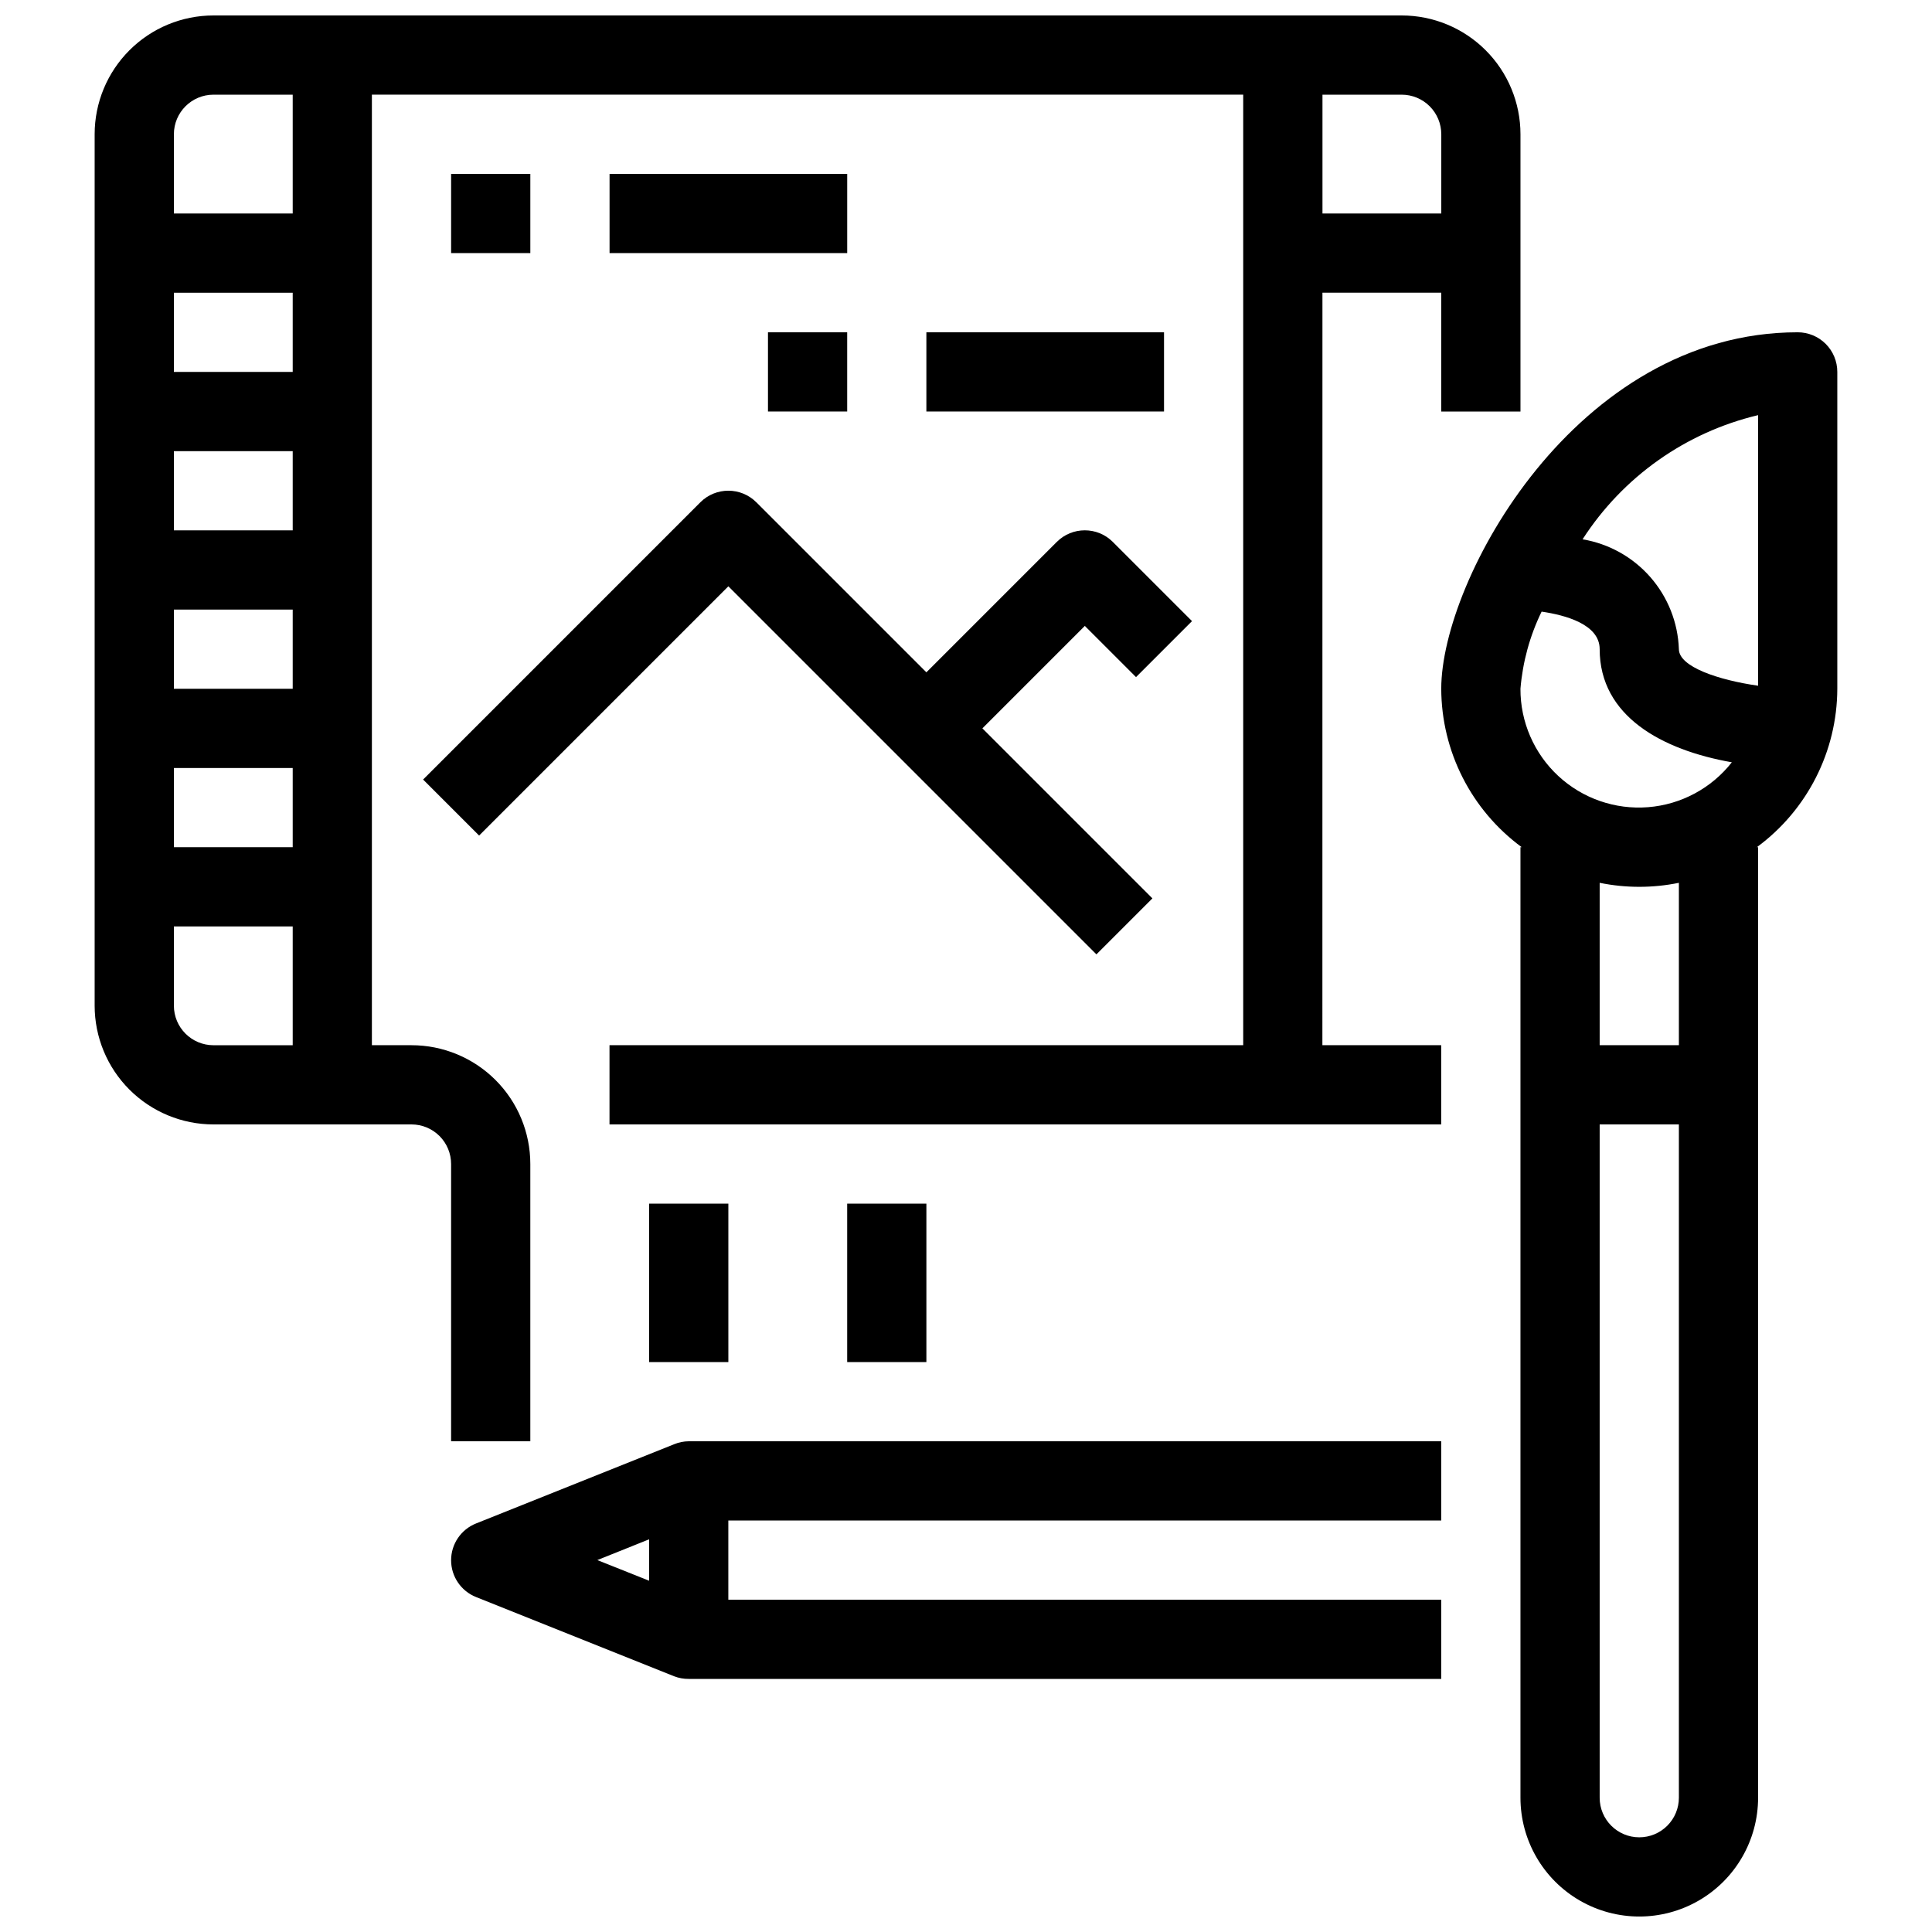 <?xml version="1.0" encoding="UTF-8"?>
<!-- Uploaded to: SVG Repo, www.svgrepo.com, Generator: SVG Repo Mixer Tools -->
<svg width="800px" height="800px" version="1.1" viewBox="144 144 512 512" xmlns="http://www.w3.org/2000/svg">
 <defs>
  <clipPath id="b">
   <path d="m169 148.09h378v377.91h-378z"/>
  </clipPath>
  <clipPath id="a">
   <path d="m525 232h106v419.9h-106z"/>
  </clipPath>
 </defs>
 <g clip-path="url(#b)">
  <path d="m494.46 221.57h31.488v31.488h20.992v-73.473c0-8.352-3.316-16.359-9.223-22.266-5.902-5.906-13.914-9.223-22.266-9.223h-314.88c-8.352 0-16.359 3.316-22.266 9.223s-9.223 13.914-9.223 22.266v230.91c0 8.352 3.316 16.359 9.223 22.266 5.906 5.902 13.914 9.223 22.266 9.223h52.48c2.781 0 5.453 1.105 7.422 3.074 1.969 1.965 3.074 4.637 3.074 7.422v73.473h20.992v-73.473c0-8.352-3.316-16.363-9.223-22.266-5.906-5.906-13.914-9.223-22.266-9.223h-10.496v-251.91h230.91v251.91h-167.94v20.992h220.41v-20.992h-31.488zm-272.89 146.95h-31.488v-20.992h31.488zm0-41.984h-31.488v-20.992h31.488zm0-41.984h-31.488v-20.992h31.488zm0-41.984h-31.488v-20.992h31.488zm-20.992 178.43c-5.797 0-10.496-4.699-10.496-10.496v-20.992h31.488v31.488zm20.992-220.42h-31.488v-20.992c0-5.797 4.699-10.496 10.496-10.496h20.992zm293.89-31.488c2.785 0 5.457 1.105 7.422 3.074 1.969 1.969 3.074 4.637 3.074 7.422v20.992h-31.488v-31.488z"/>
 </g>
 <path d="m270.97 365.43 66.051-66.051 97.539 97.539 14.84-14.84-45.059-45.059 27.145-27.145 13.57 13.57 14.84-14.84-20.992-20.992c-4.098-4.098-10.742-4.098-14.84 0l-34.562 34.562-45.059-45.059h-0.004c-4.098-4.098-10.742-4.098-14.84 0l-73.473 73.473z"/>
 <path d="m263.55 190.08h20.992v20.992h-20.992z"/>
 <path d="m305.54 190.08h62.977v20.992h-62.977z"/>
 <path d="m347.52 232.06h20.992v20.992h-20.992z"/>
 <path d="m389.5 232.06h62.977v20.992h-62.977z"/>
 <g clip-path="url(#a)">
  <path d="m620.41 232.06c-58.777 0-94.465 65.609-94.465 94.465 0.047 16.582 7.957 32.16 21.32 41.984h-0.328v251.9c0 11.25 6.004 21.645 15.746 27.27s21.746 5.625 31.488 0c9.742-5.625 15.742-16.02 15.742-27.27v-251.9h-0.324c13.359-9.824 21.27-25.402 21.316-41.984v-83.969c0-2.785-1.105-5.453-3.074-7.422s-4.637-3.074-7.422-3.074zm-10.496 21.957v71.707c-10.496-1.5-20.992-5.008-20.992-9.699v0.004c-0.246-7.051-2.926-13.797-7.574-19.102-4.652-5.305-10.992-8.84-17.949-10.004 10.676-16.562 27.344-28.352 46.516-32.906zm-57.371 52.07c6.234 0.914 15.387 3.34 15.387 9.941 0 17.738 16.469 26.723 35.023 29.988l0.004-0.004c-5.414 6.898-13.465 11.215-22.203 11.902-8.742 0.691-17.371-2.312-23.797-8.277-6.422-5.965-10.059-14.348-10.02-23.113 0.586-7.102 2.484-14.031 5.606-20.438zm25.883 324.82c-5.797 0-10.496-4.699-10.496-10.496v-178.43h20.992v178.43c0 2.785-1.105 5.453-3.074 7.422s-4.637 3.074-7.422 3.074zm10.496-209.92-20.992 0.004v-43.035c6.926 1.414 14.066 1.414 20.992 0z"/>
 </g>
 <path d="m322.64 526.74-52.48 20.992c-3.992 1.59-6.613 5.453-6.613 9.75s2.621 8.16 6.613 9.75l52.48 20.992c1.234 0.48 2.555 0.719 3.883 0.703h199.42v-20.992h-188.93v-20.992h188.93v-20.992h-199.42c-1.336 0.012-2.652 0.281-3.883 0.789zm-6.613 25.191v10.98l-13.73-5.473z"/>
 <path d="m316.03 462.98h20.992v41.984h-20.992z"/>
 <path d="m368.51 462.98h20.992v41.984h-20.992z"/>
</svg>